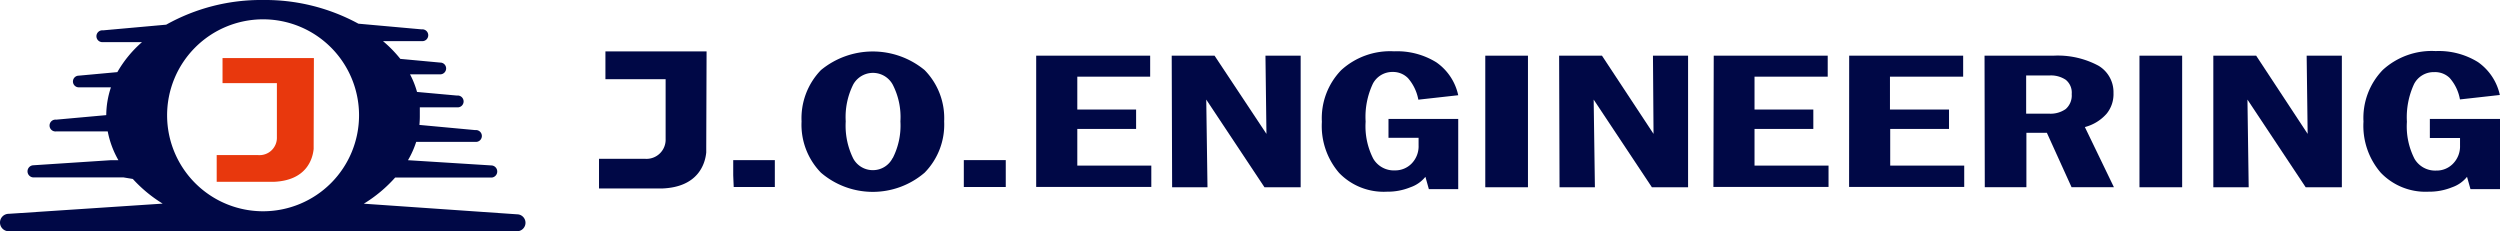 <svg xmlns="http://www.w3.org/2000/svg" viewBox="0 0 304 28.15"><defs><style>.cls-1{fill:#000846;}.cls-2{fill:#e8380d;}</style></defs><title>자산 2</title><g id="레이어_2" data-name="레이어 2"><g id="Layer_1" data-name="Layer 1"><path class="cls-1" d="M62.87,26.06h0L44.24,24.77a16.82,16.82,0,0,0,3.81-3.18H59.81v0a.74.74,0,0,0,0-1.47h0l-10.2-.64a11,11,0,0,0,1-2.23h7.18a.72.72,0,1,0,0-1.43L51,15.19A11.12,11.12,0,0,0,51.05,14c0-.32,0-.64,0-.95h4.52a.72.72,0,1,0,0-1.43l-4.86-.44a10.6,10.6,0,0,0-.85-2.14h3.67a.72.72,0,0,0,.72-.72.71.71,0,0,0-.72-.71l-4.85-.45A15.27,15.27,0,0,0,46.57,5h4.7a.72.72,0,1,0,0-1.43l-7.69-.69v0A23.72,23.72,0,0,0,32,0,23.61,23.61,0,0,0,20.21,3h0l-7.68.69a.72.72,0,1,0,0,1.43h4.74a14.14,14.14,0,0,0-3,3.65L9.58,9.2a.71.71,0,1,0,0,1.42h3.91A10.87,10.87,0,0,0,12.92,14l-6.09.55a.72.72,0,1,0,0,1.43H13.1a11.32,11.32,0,0,0,1.3,3.5h-.94L4,20.1H4a.74.74,0,0,0,0,1.47h11l1.15.19a16.82,16.82,0,0,0,3.63,3L1.06,26h0a1.06,1.06,0,1,0,0,2.12.69.69,0,0,0,.25,0H62.87a1,1,0,1,0,0-2.06ZM32,25.69A11.67,11.67,0,1,1,43.66,14,11.67,11.67,0,0,1,32,25.69Z"/><path class="cls-2" d="M38.17,7.13h0V7.06H27.06v3.05h6.61v6.56a2.11,2.11,0,0,1-2.26,2.19H26.35v3.25h6.22c.24,0,.48,0,.71,0,4-.16,4.74-2.78,4.86-4,0-.19,0-.38,0-.57Z"/><path class="cls-1" d="M89.16,19.47v1.84c0,.48.06,1,.06,1.43h5V19.47Z"/><path class="cls-1" d="M99.83,21a8.34,8.34,0,0,1-2.36-6.24,8.41,8.41,0,0,1,2.36-6.24,9.91,9.91,0,0,1,12.6,0,8.34,8.34,0,0,1,2.38,6.24A8.34,8.34,0,0,1,112.43,21a9.68,9.68,0,0,1-12.6,0Zm8.72-1.76a8.69,8.69,0,0,0,.94-4.48,8.61,8.61,0,0,0-.94-4.48,2.74,2.74,0,0,0-4.8,0,8.85,8.85,0,0,0-.91,4.48,9,9,0,0,0,.91,4.51,2.7,2.7,0,0,0,2.4,1.42A2.67,2.67,0,0,0,108.55,19.2Z"/><path class="cls-1" d="M117.2,19.47h5.1v3.27h-5.1Z"/><path class="cls-1" d="M126,6.77h13.86V9.32H131v4h7.15v2.36H131v4.46h9v2.59H126Z"/><path class="cls-1" d="M142.48,6.77h5.21L154,16.28l-.12-9.51h4.28v16h-4.4l-7.08-10.66.15,10.66h-4.3Z"/><path class="cls-1" d="M173.75,23l-.42-1.5a4,4,0,0,1-1.82,1.27,7.31,7.31,0,0,1-2.87.54,7.52,7.52,0,0,1-5.8-2.28,8.72,8.72,0,0,1-2.1-6.22,8.39,8.39,0,0,1,2.35-6.28,8.83,8.83,0,0,1,6.43-2.29,9.06,9.06,0,0,1,5.14,1.34,6.54,6.54,0,0,1,2.66,4l-4.85.54a5.49,5.49,0,0,0-1.25-2.61,2.54,2.54,0,0,0-1.85-.76,2.67,2.67,0,0,0-2.43,1.43,9.46,9.46,0,0,0-.88,4.61,8.63,8.63,0,0,0,.93,4.51,2.9,2.9,0,0,0,2.63,1.42,2.78,2.78,0,0,0,2-.8,3,3,0,0,0,.88-2.25v-.91h-3.66V14.46h8.48V23Z"/><path class="cls-1" d="M180.61,6.77h5.19v16h-5.19Z"/><path class="cls-1" d="M189.59,6.77h5.21l6.27,9.51L201,6.77h4.27v16h-4.4l-7.08-10.66.15,10.66h-4.3Z"/><path class="cls-1" d="M208.39,6.77h13.86V9.32h-8.9v4h7.15v2.36h-7.15v4.46h9v2.59h-14Z"/><path class="cls-1" d="M224.86,6.77h13.86V9.32h-8.9v4H237v2.36h-7.15v4.46h9v2.59h-14Z"/><path class="cls-1" d="M241.32,6.77h8.38A10.44,10.44,0,0,1,255.19,8,3.74,3.74,0,0,1,257,11.32a3.75,3.75,0,0,1-.83,2.5,5.29,5.29,0,0,1-2.65,1.63l3.53,7.31h-5.15l-3-6.61h-2.49v6.61h-5.06Zm5.06,2.41v4.64h2.76a3.21,3.21,0,0,0,2.05-.56,2.19,2.19,0,0,0,.73-1.82,2,2,0,0,0-.73-1.74,3.23,3.23,0,0,0-2-.52Z"/><path class="cls-1" d="M260.16,6.77h5.19v16h-5.19Z"/><path class="cls-1" d="M269.14,6.77h5.21l6.26,9.51-.12-9.51h4.28v16h-4.4l-7.08-10.66.15,10.66h-4.3Z"/><path class="cls-1" d="M300.41,23l-.42-1.5a4,4,0,0,1-1.81,1.27,7.36,7.36,0,0,1-2.88.54A7.53,7.53,0,0,1,289.5,21a8.72,8.72,0,0,1-2.1-6.22,8.39,8.39,0,0,1,2.35-6.28,8.83,8.83,0,0,1,6.43-2.29,9.06,9.06,0,0,1,5.14,1.34,6.58,6.58,0,0,1,2.66,4l-4.85.54a5.31,5.31,0,0,0-1.25-2.61A2.54,2.54,0,0,0,296,8.77a2.68,2.68,0,0,0-2.44,1.43,9.57,9.57,0,0,0-.88,4.61,8.63,8.63,0,0,0,.93,4.51,2.9,2.9,0,0,0,2.64,1.42,2.76,2.76,0,0,0,2-.8,3,3,0,0,0,.89-2.25v-.91h-3.67V14.46H304V23Z"/><path class="cls-1" d="M85.92,6.33h0V6.25H73.62V9.63h7.32v7.26a2.33,2.33,0,0,1-2.51,2.42H72.84v3.61h6.88c.26,0,.52,0,.77,0,4.47-.16,5.26-3.07,5.39-4.38,0-.21,0-.42,0-.63Z"/></g></g></svg>